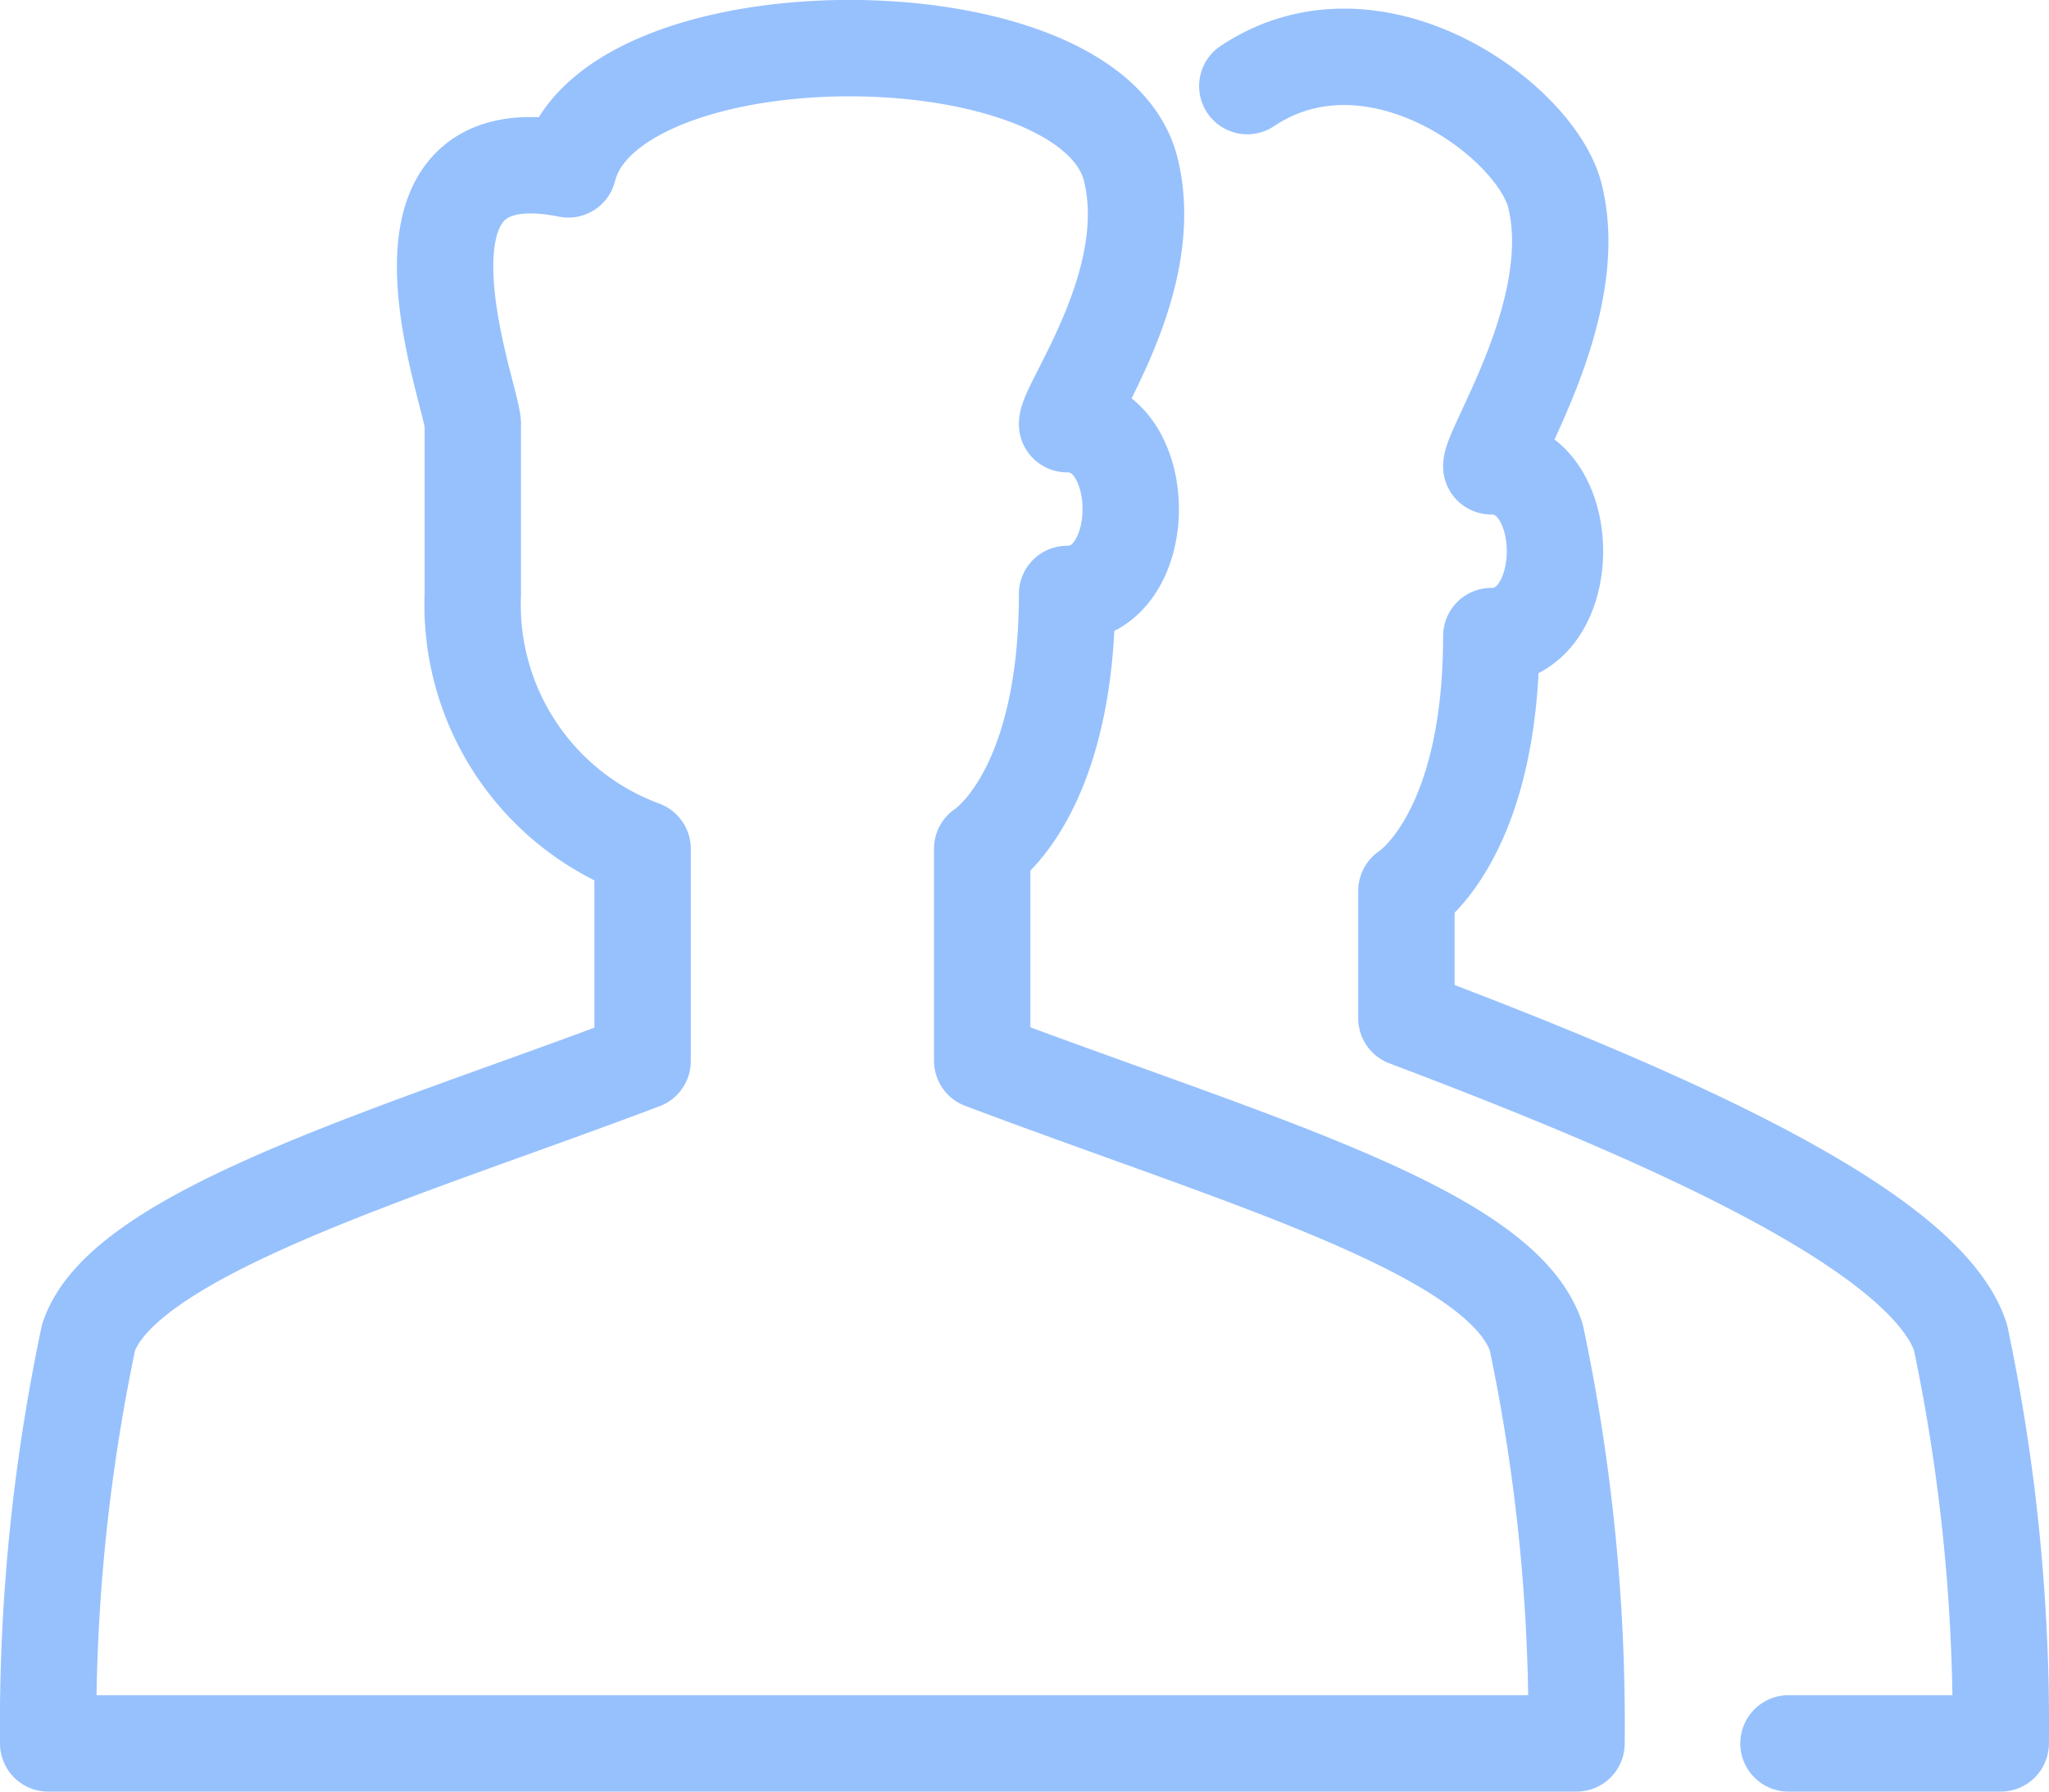 <svg xmlns="http://www.w3.org/2000/svg" width="29.763" height="26.019" viewBox="0 0 29.763 26.019">
  <g id="Group_2434" data-name="Group 2434" transform="translate(0.7 0.7)">
    <g id="Group_2432" data-name="Group 2432" transform="translate(0 0)">
      <path id="Path_1043" data-name="Path 1043" d="M11.095,24.619H22.2a27.267,27.267,0,0,0-.585-5.9c-.509-1.533-4.188-2.559-8.048-4.014V11.626s1.233-.763,1.233-3.7c1.233,0,1.233-2.466,0-2.466,0-.289,1.329-2.069.925-3.7-.585-2.348-7.585-2.348-8.17,0-2.921-.587-1.387,3.306-1.387,3.7V7.927a3.777,3.777,0,0,0,2.466,3.7v3.083c-3.426,1.3-7.54,2.481-8.048,4.014A27.267,27.267,0,0,0,0,24.619Z" fill="none" stroke="#97c1fd" stroke-linejoin="round" stroke-width="1.4"/>
    </g>
    <g id="Group_2433" data-name="Group 2433" transform="translate(17.418 0.125)">
      <path id="Path_1044" data-name="Path 1044" d="M7.861,24.494h3.083a27.267,27.267,0,0,0-.585-5.9c-.509-1.533-4.188-3.175-8.048-4.631v-1.85s1.233-.763,1.233-3.7c1.233,0,1.233-2.466,0-2.466,0-.289,1.329-2.3.925-3.926C4.2.928,1.85-.808,0,.425" transform="translate(0 0)" fill="none" stroke="#97c1fd" stroke-linecap="round" stroke-linejoin="round" stroke-width="1.4"/>
    </g>
  </g>
</svg>
